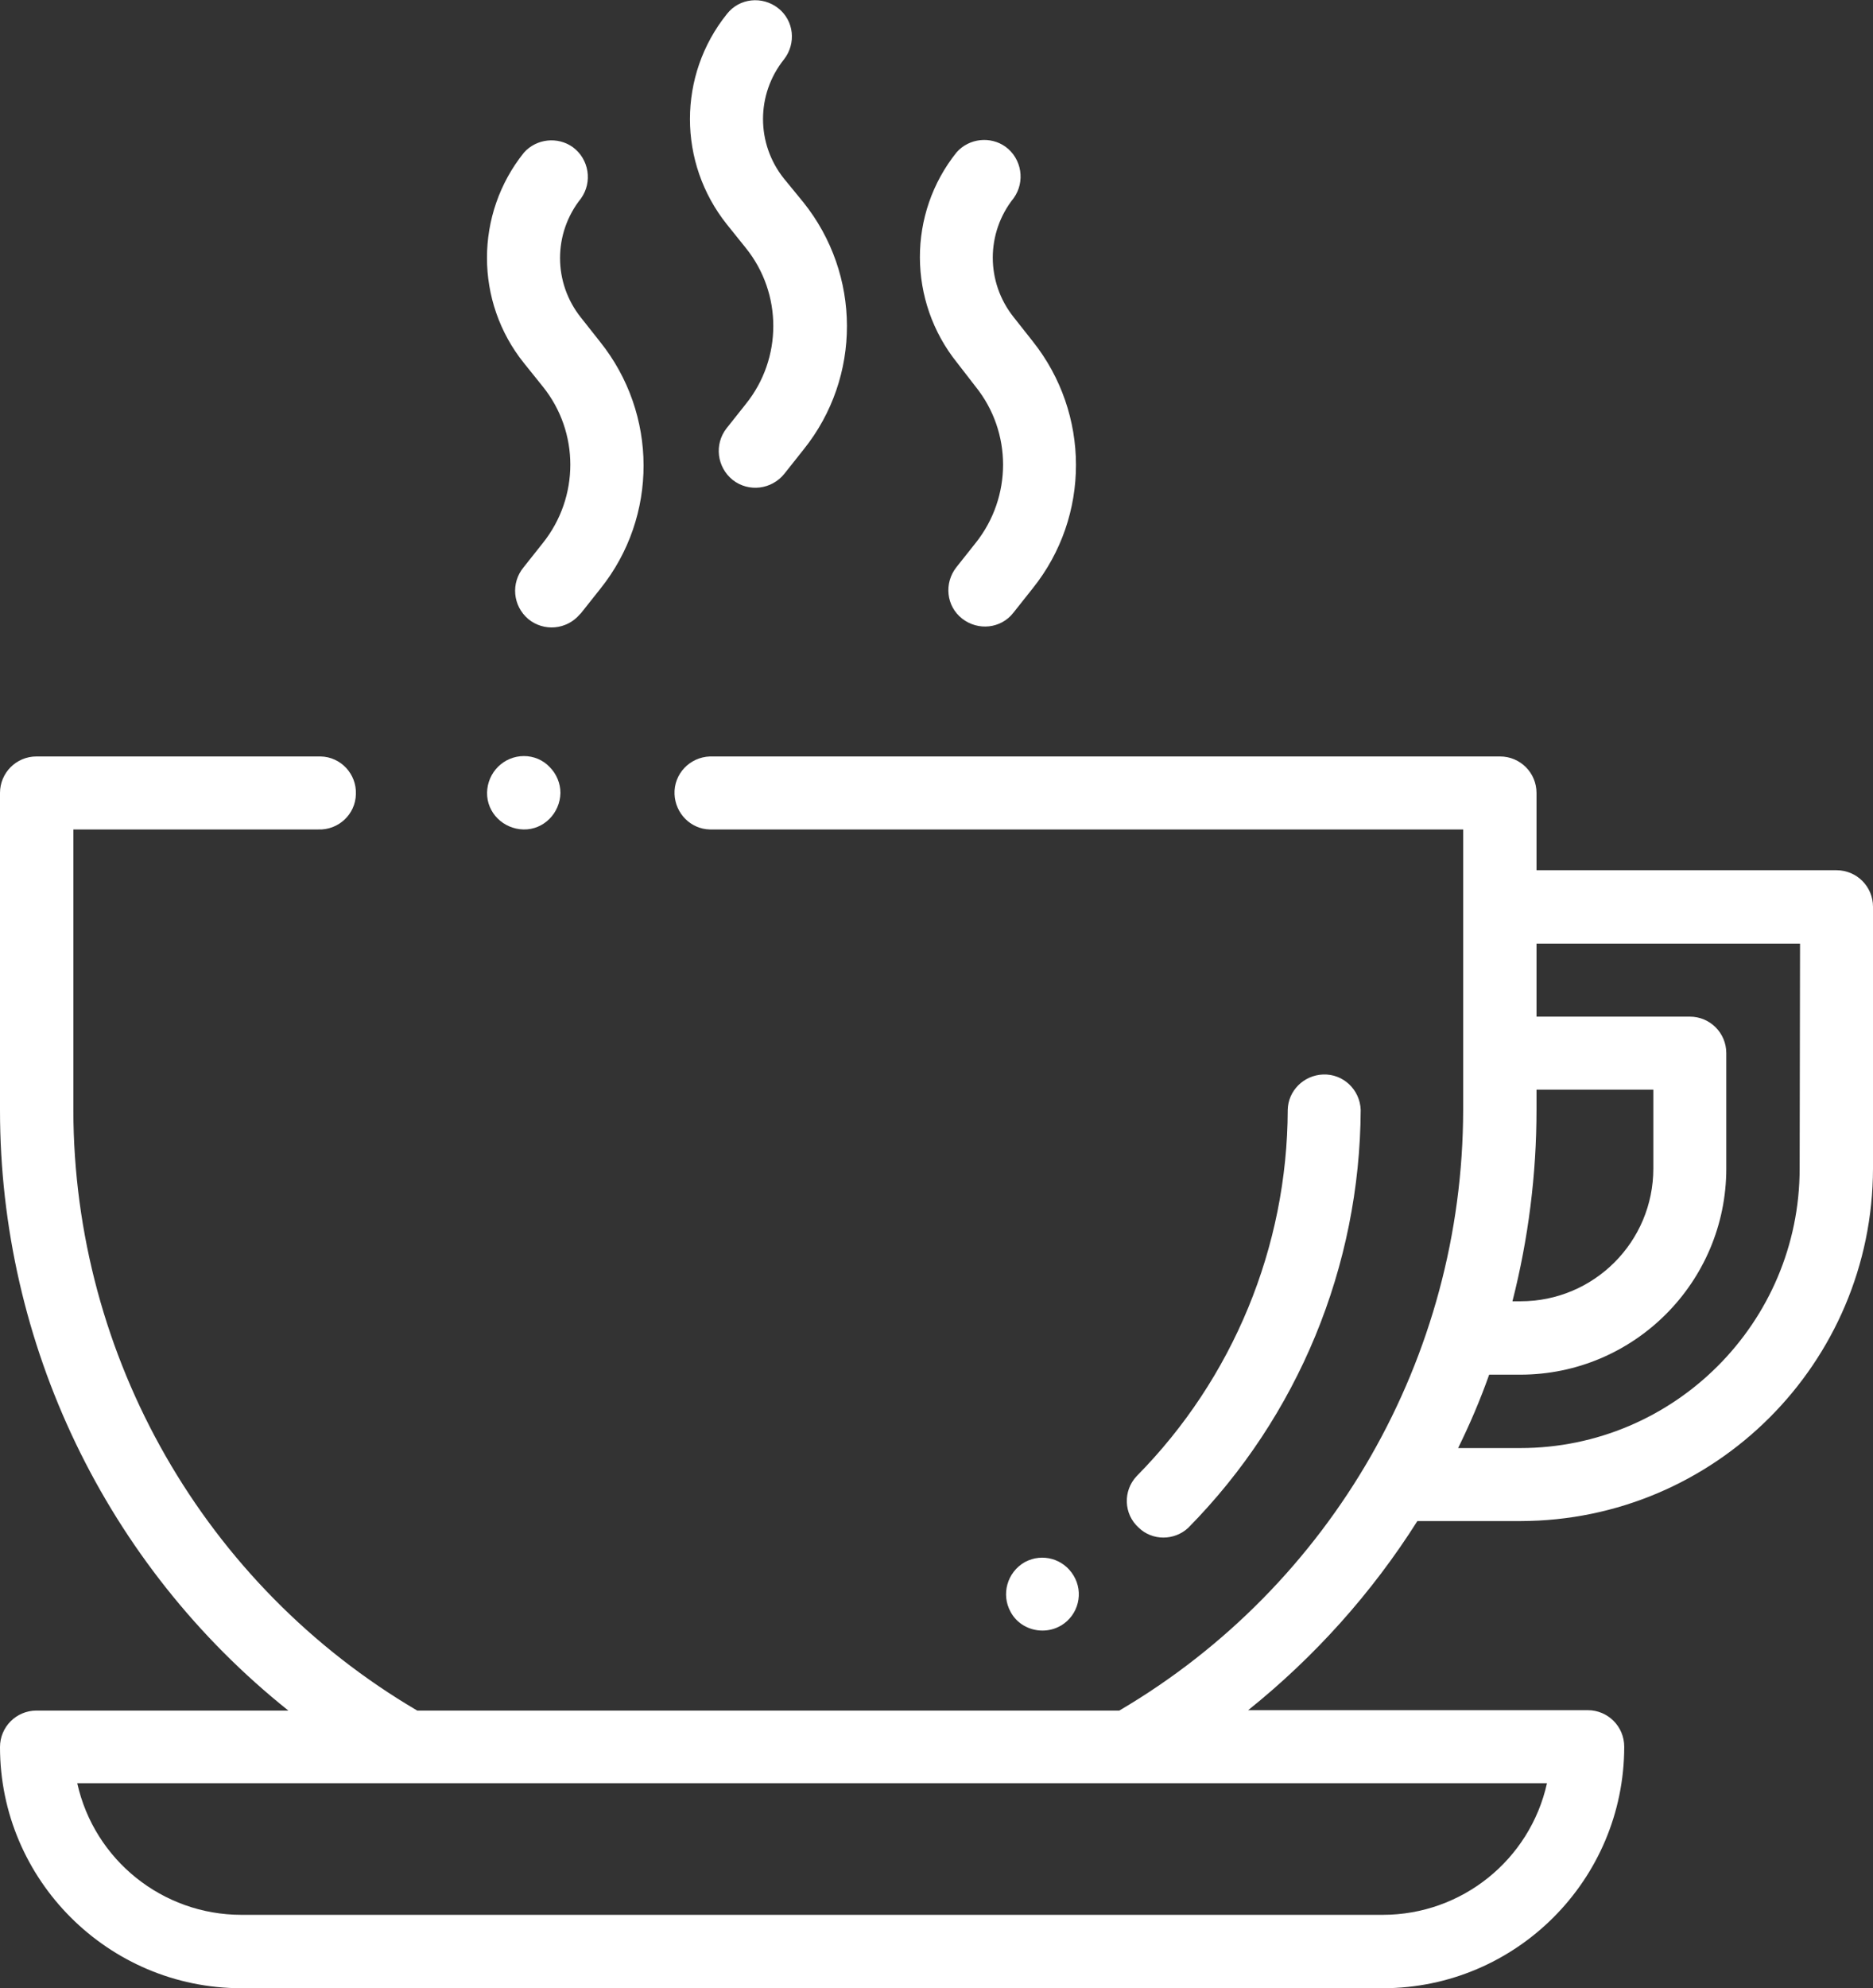 <?xml version="1.0" encoding="UTF-8"?> <!-- Generator: Adobe Illustrator 24.2.0, SVG Export Plug-In . SVG Version: 6.00 Build 0) --> <svg xmlns="http://www.w3.org/2000/svg" xmlns:xlink="http://www.w3.org/1999/xlink" version="1.1" id="Layer_1" x="0px" y="0px" viewBox="0 0 482.6 512" style="enable-background:new 0 0 482.6 512;" xml:space="preserve"><rect x="0" y="0" width="482.6" height="512" fill="#333333" stroke="none"/> <style type="text/css"> .st0{fill:#FFFFFF;} </style> <g> <path class="st0" d="M473.2,224.1h-77.3v-19.9c0-5.2-4.2-9.4-9.4-9.4H182.9c-5.2,0.2-9.3,4.5-9.1,9.7c0.2,5,4.2,9,9.1,9.1H377v72.3 c-0.1,63.6-33.8,122.4-88.6,154.6H107.5c-54.8-32.2-88.5-91-88.6-154.6v-72.3H82c5.2,0.2,9.6-3.9,9.7-9.1c0.2-5.2-3.9-9.6-9.1-9.7 c-0.2,0-0.4,0-0.6,0H9.4c-5.2,0-9.4,4.2-9.4,9.4c0,0,0,0,0,0v81.7c0,60.2,27.3,117.1,74.3,154.6H9.4c-5.2,0-9.4,4.2-9.4,9.4 C0,484.1,27.9,512,62.2,512h294.1c34.3,0,62.2-27.9,62.2-62.2c0-5.2-4.2-9.4-9.4-9.4h0h-87.5c17.1-13.7,31.9-30.2,43.6-48.7h26.6 c50.1-0.1,90.7-40.7,90.8-90.8v-67.4C482.6,228.3,478.4,224.1,473.2,224.1z M398.6,459.2c-4.4,19.8-22,33.9-42.3,33.9H62.2 c-20.3,0-37.9-14.1-42.3-33.9H398.6z M395.9,285.8v-5.2H426v20.3c0,18.9-15.3,34.2-34.2,34.2h-2.1 C393.8,319,395.9,302.4,395.9,285.8L395.9,285.8z M463.7,300.9c0,39.7-32.3,72-72,72h-16c3-6.1,5.7-12.4,8-18.9h8 c29.3,0,53.1-23.8,53.1-53.1v-29.7c0-5.2-4.2-9.4-9.4-9.4h0h-39.5v-18.8h67.9L463.7,300.9z"></path> <path class="st0" d="M192.2,63.9c9.4,11.7,9.4,28.4,0,40.1l-5,6.3c-3.2,4.1-2.5,10,1.6,13.3c4.1,3.2,10,2.5,13.3-1.6l0,0l5-6.3 c14.9-18.6,14.8-45-0.1-63.6L202,46c-7.2-9-7.2-21.7,0-30.7c3.2-4.1,2.6-10-1.5-13.2c-4.1-3.2-10-2.6-13.2,1.5l0,0 c-12.7,15.8-12.7,38.3,0,54.2L192.2,63.9z"></path> <path class="st0" d="M251.4,99.6c9.4,11.7,9.4,28.4,0,40.2l-5,6.3c-3.2,4.1-2.6,10,1.5,13.2s10,2.6,13.2-1.5l0,0l5-6.3 c14.9-18.6,14.8-45,0-63.6l-4.9-6.2c-7.2-9-7.2-21.7,0-30.7c3-4.2,2.1-10.1-2.1-13.2c-3.9-2.8-9.4-2.2-12.6,1.4 c-12.7,15.8-12.6,38.4,0.1,54.2L251.4,99.6z"></path> <path class="st0" d="M139.9,99.6c9.4,11.7,9.4,28.4,0,40.2l-5,6.3c-3.3,4-2.8,9.9,1.2,13.3c4,3.3,9.9,2.8,13.3-1.2 c0.1-0.1,0.2-0.2,0.3-0.3l5-6.3c14.9-18.6,14.8-45-0.1-63.6l-4.9-6.2c-7.2-9-7.2-21.7,0-30.7c3-4.2,2.1-10.1-2.1-13.2 c-3.9-2.8-9.4-2.2-12.6,1.4c-12.7,15.8-12.7,38.4,0,54.2L139.9,99.6z"></path> <path class="st0" d="M135,194.7c-5.2,0-9.4,4.2-9.5,9.4s4.2,9.4,9.4,9.5s9.4-4.2,9.5-9.4c0-2.5-1-4.9-2.8-6.7 C139.9,195.7,137.5,194.7,135,194.7z"></path> <path class="st0" d="M306.2,393.4c28.3-28.7,44.2-67.3,44.4-107.6c-0.2-5.2-4.5-9.3-9.7-9.1c-5,0.2-9,4.2-9.1,9.1 c-0.1,35.3-14.1,69.2-38.9,94.3c-3.6,3.8-3.4,9.8,0.5,13.3C296.9,396.8,302.6,396.8,306.2,393.4L306.2,393.4z"></path> <path class="st0" d="M268.6,419.9c1.6,0,3.2-0.4,4.6-1.2l0.2-0.1c4.5-2.7,5.9-8.5,3.2-12.9c-2.6-4.3-8-5.8-12.4-3.5l-0.2,0.1 c-4.5,2.6-6.1,8.3-3.6,12.8C262,418.1,265.2,419.9,268.6,419.9z"></path> </g> </svg> 